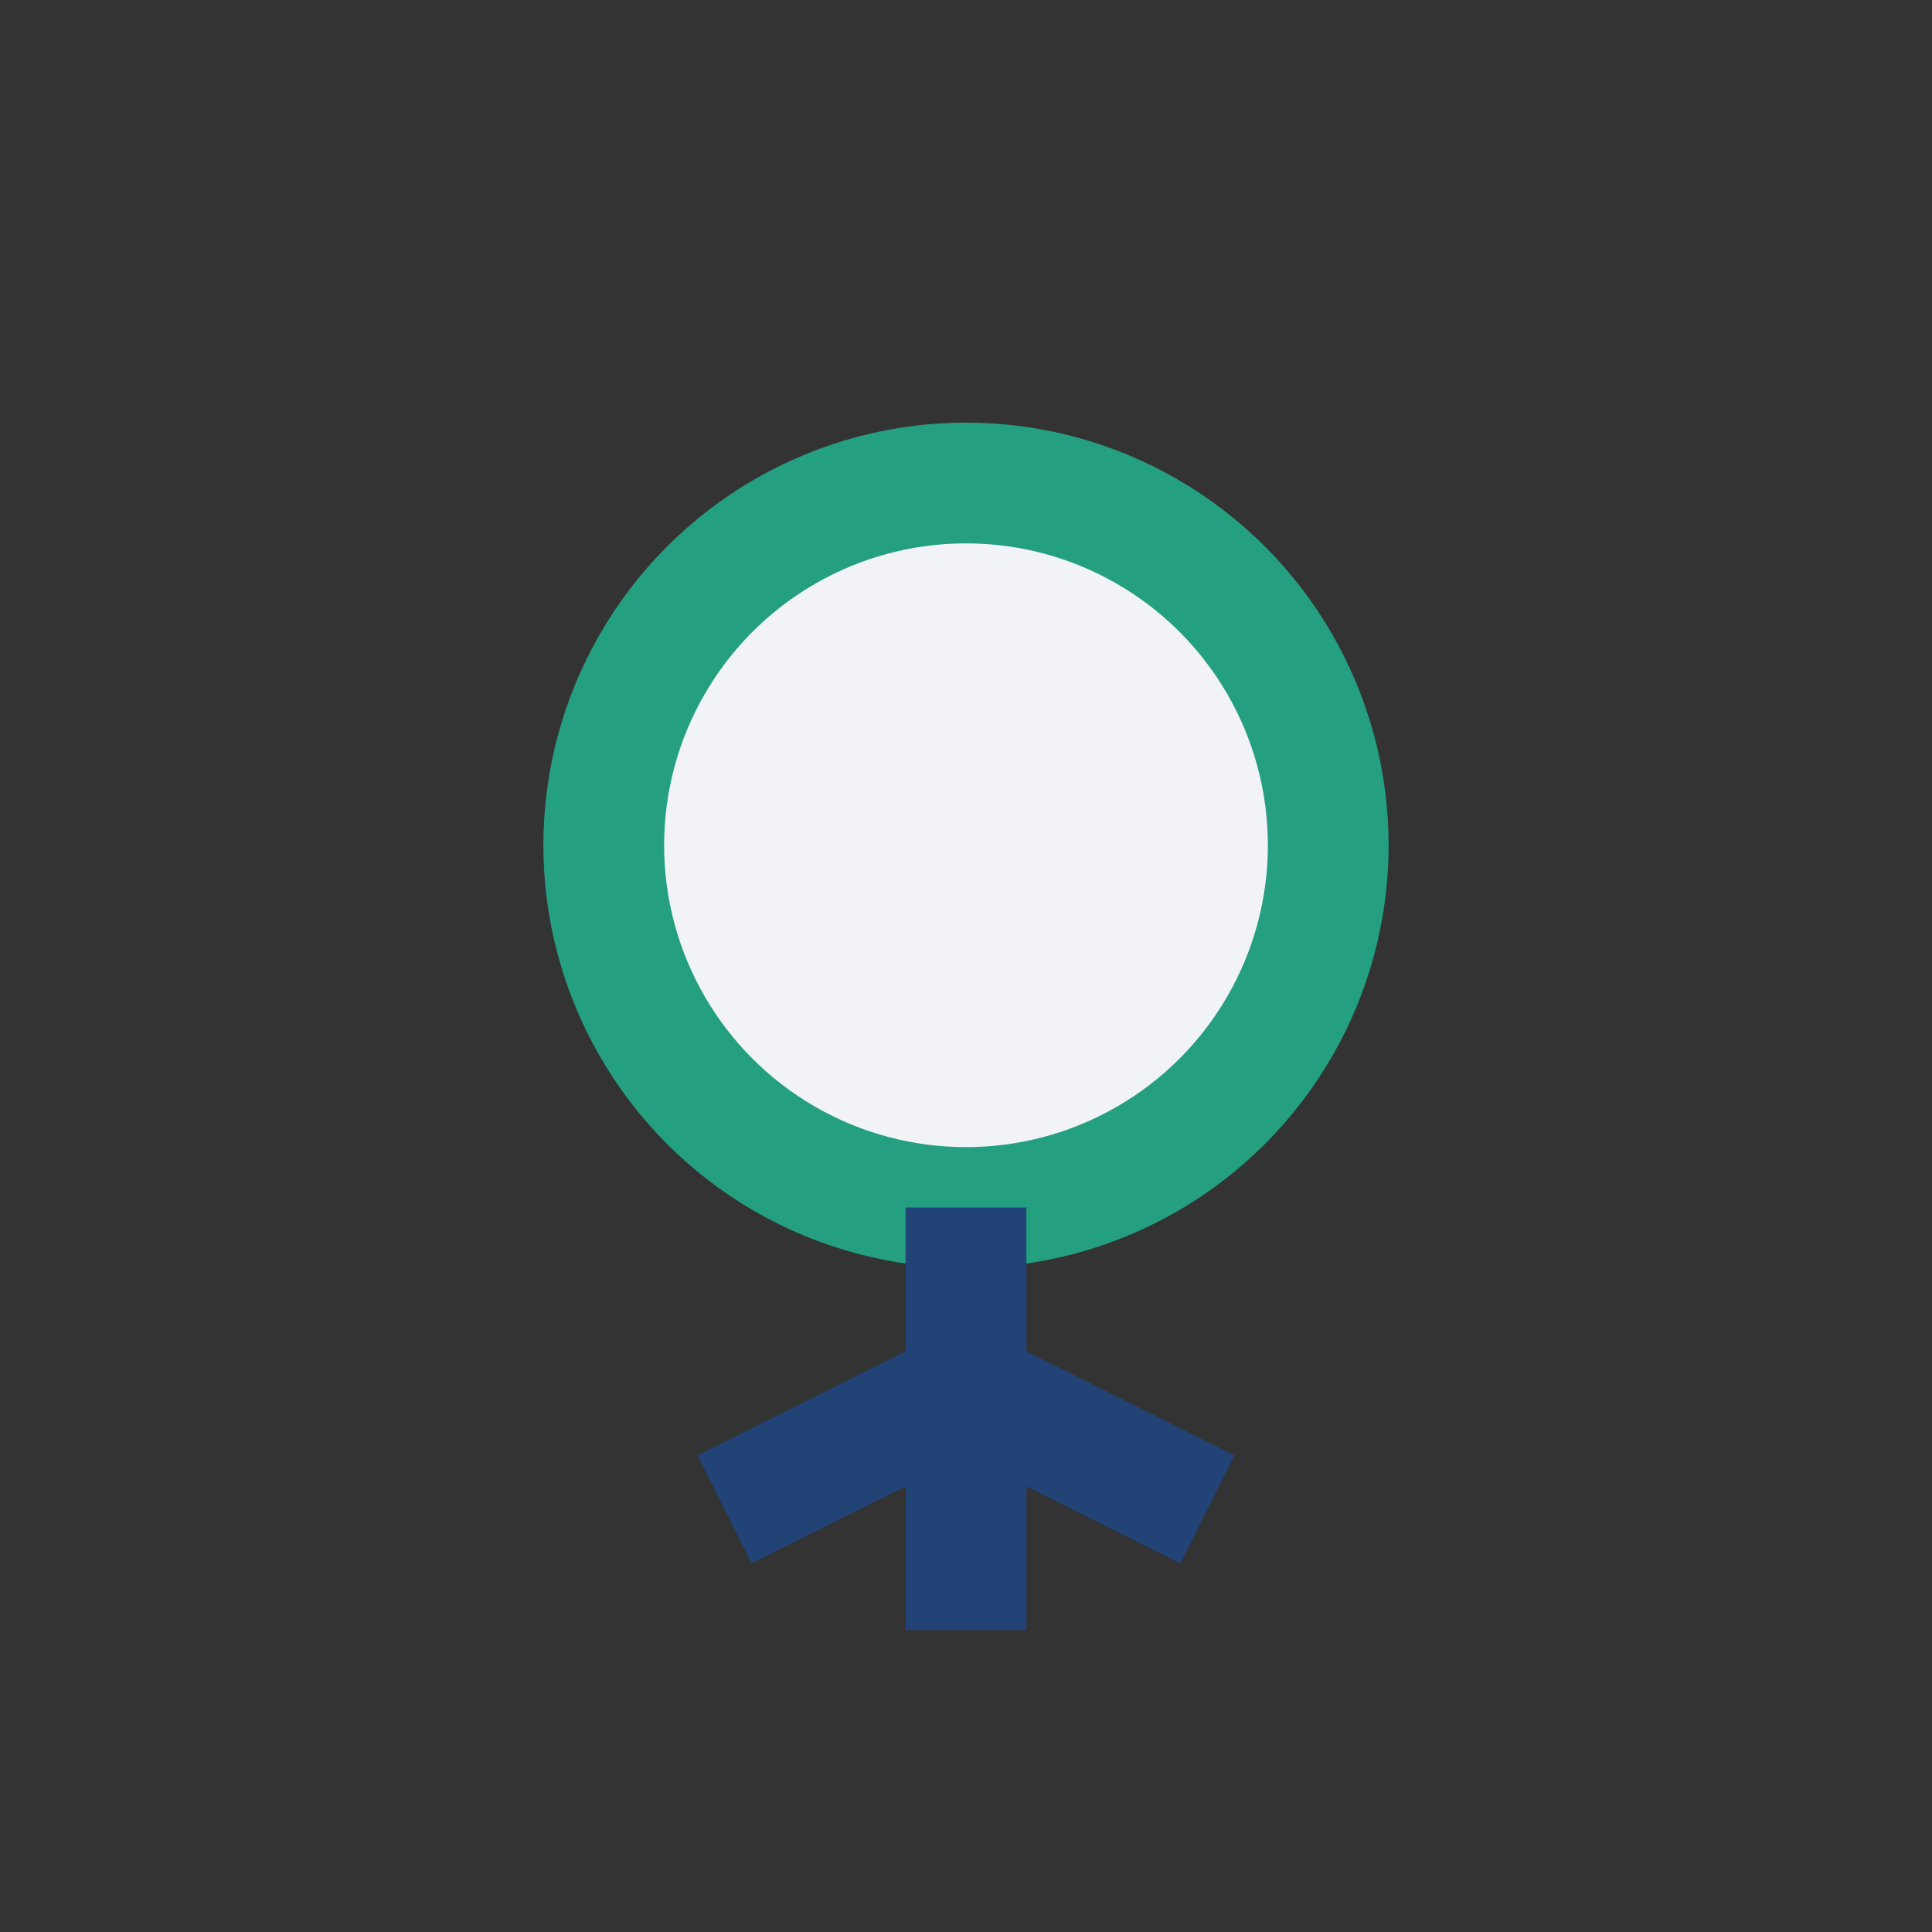 <?xml version="1.0" encoding="UTF-8"?>
<svg xmlns="http://www.w3.org/2000/svg" width="32" height="32" viewBox="0 0 32 32"><rect x="0" y="0" width="32" height="32" fill="#333333" stroke="none"/><circle cx="16" cy="14" r="6" fill="#F2F3F7" stroke="#24A080" stroke-width="2"/><path d="M16 20v7M12 25l4-2 4 2" fill="none" stroke="#214375" stroke-width="2"/></svg>